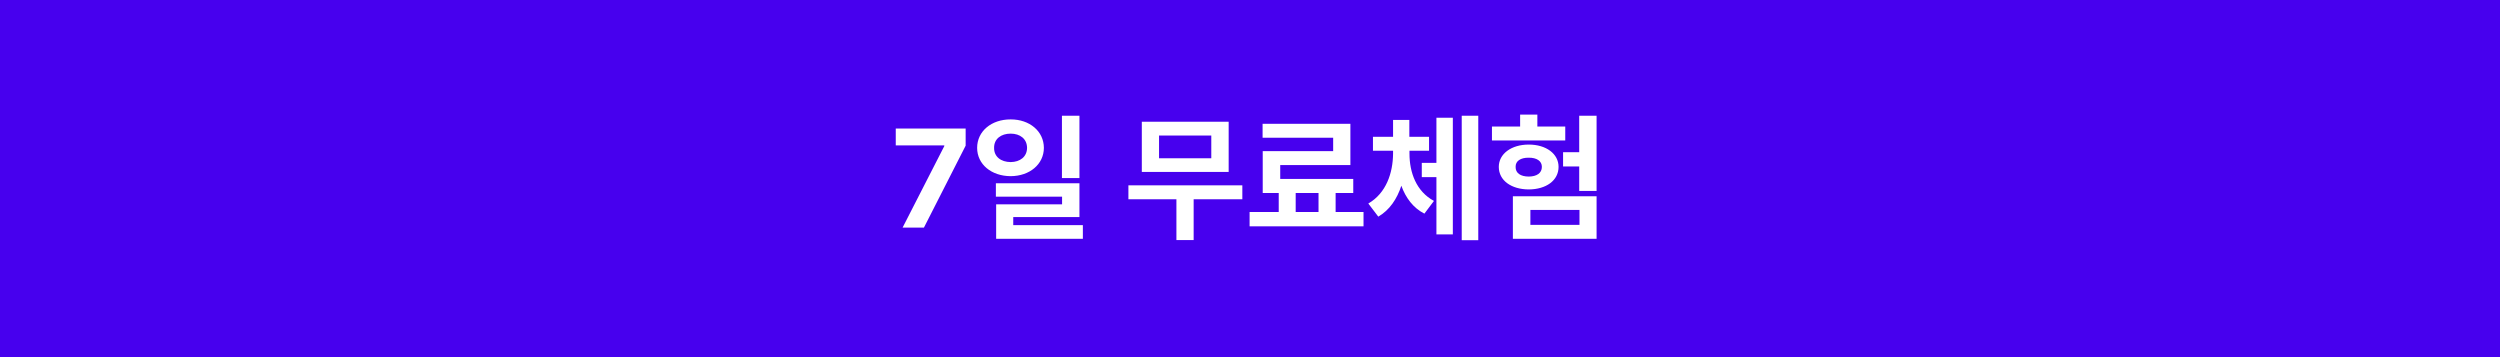 <svg width="714" height="102" viewBox="0 0 714 102" fill="none" xmlns="http://www.w3.org/2000/svg">
<rect width="714" height="102" fill="#4700EE"/>
<path d="M257.781 65L269.695 41.719V41.523H255.828V36.719H275.789V41.602L263.875 65H257.781ZM288.641 34.102C294.051 34.082 298.113 37.48 298.133 42.227C298.113 46.934 294.051 50.293 288.641 50.312C283.152 50.293 279.07 46.934 279.07 42.227C279.07 37.48 283.152 34.082 288.641 34.102ZM283.914 42.227C283.875 44.766 285.887 46.27 288.641 46.289C291.336 46.27 293.309 44.766 293.328 42.227C293.309 39.668 291.336 38.164 288.641 38.164C285.906 38.164 283.875 39.668 283.914 42.227ZM284.422 56.172V52.344H308.289V61.992H289.383V64.297H309.266V68.203H284.5V58.359H303.328V56.172H284.422ZM303.289 50.859V33.047H308.289V50.859H303.289ZM354.812 52.93V56.914H340.906V68.555H335.984V56.914H322.273V52.93H354.812ZM326.102 49.102V34.766H350.906V49.102H326.102ZM331.023 45.195H345.945V38.711H331.023V45.195ZM389.422 60.547V64.648H356.883V60.547H365.203V55.117H360.633V43.164H380.75V39.336H360.594V35.352H385.672V47.148H365.633V51.094H386.492V55.117H381.453V60.547H389.422ZM370.047 60.547H376.57V55.117H370.047V60.547ZM402.547 43.867C402.547 49.258 404.48 54.668 409.539 57.383L406.805 61.016C403.602 59.375 401.473 56.504 400.223 53.047C398.992 56.816 396.863 60 393.641 61.875L390.789 58.125C395.926 55.156 397.82 49.355 397.859 43.867V43.047H392.117V39.062H397.859V34.258H402.508V39.062H408.133V43.047H402.547V43.867ZM406.062 50.586V46.523H410.242V33.633H414.93V66.953H410.242V50.586H406.062ZM417.469 68.594V33.047H422.195V68.594H417.469ZM455.984 33.047V54.531H451.023V47.539H446.414V43.477H451.023V33.047H455.984ZM426.102 40.117V36.133H434.148V32.734H439.07V36.133H447.039V40.117H426.102ZM428.055 47.656C428.055 43.945 431.629 41.289 436.609 41.289C441.609 41.289 445.125 43.945 445.125 47.656C445.125 51.543 441.59 54.082 436.609 54.102C431.629 54.082 428.055 51.543 428.055 47.656ZM432.078 68.203V56.055H455.984V68.203H432.078ZM432.859 47.656C432.82 49.453 434.285 50.41 436.609 50.43C438.875 50.41 440.359 49.453 440.359 47.656C440.359 45.977 438.875 45.02 436.609 45.039C434.285 45.02 432.82 45.977 432.859 47.656ZM437.078 64.219H451.102V59.961H437.078V64.219Z" fill="white"/>
</svg>
